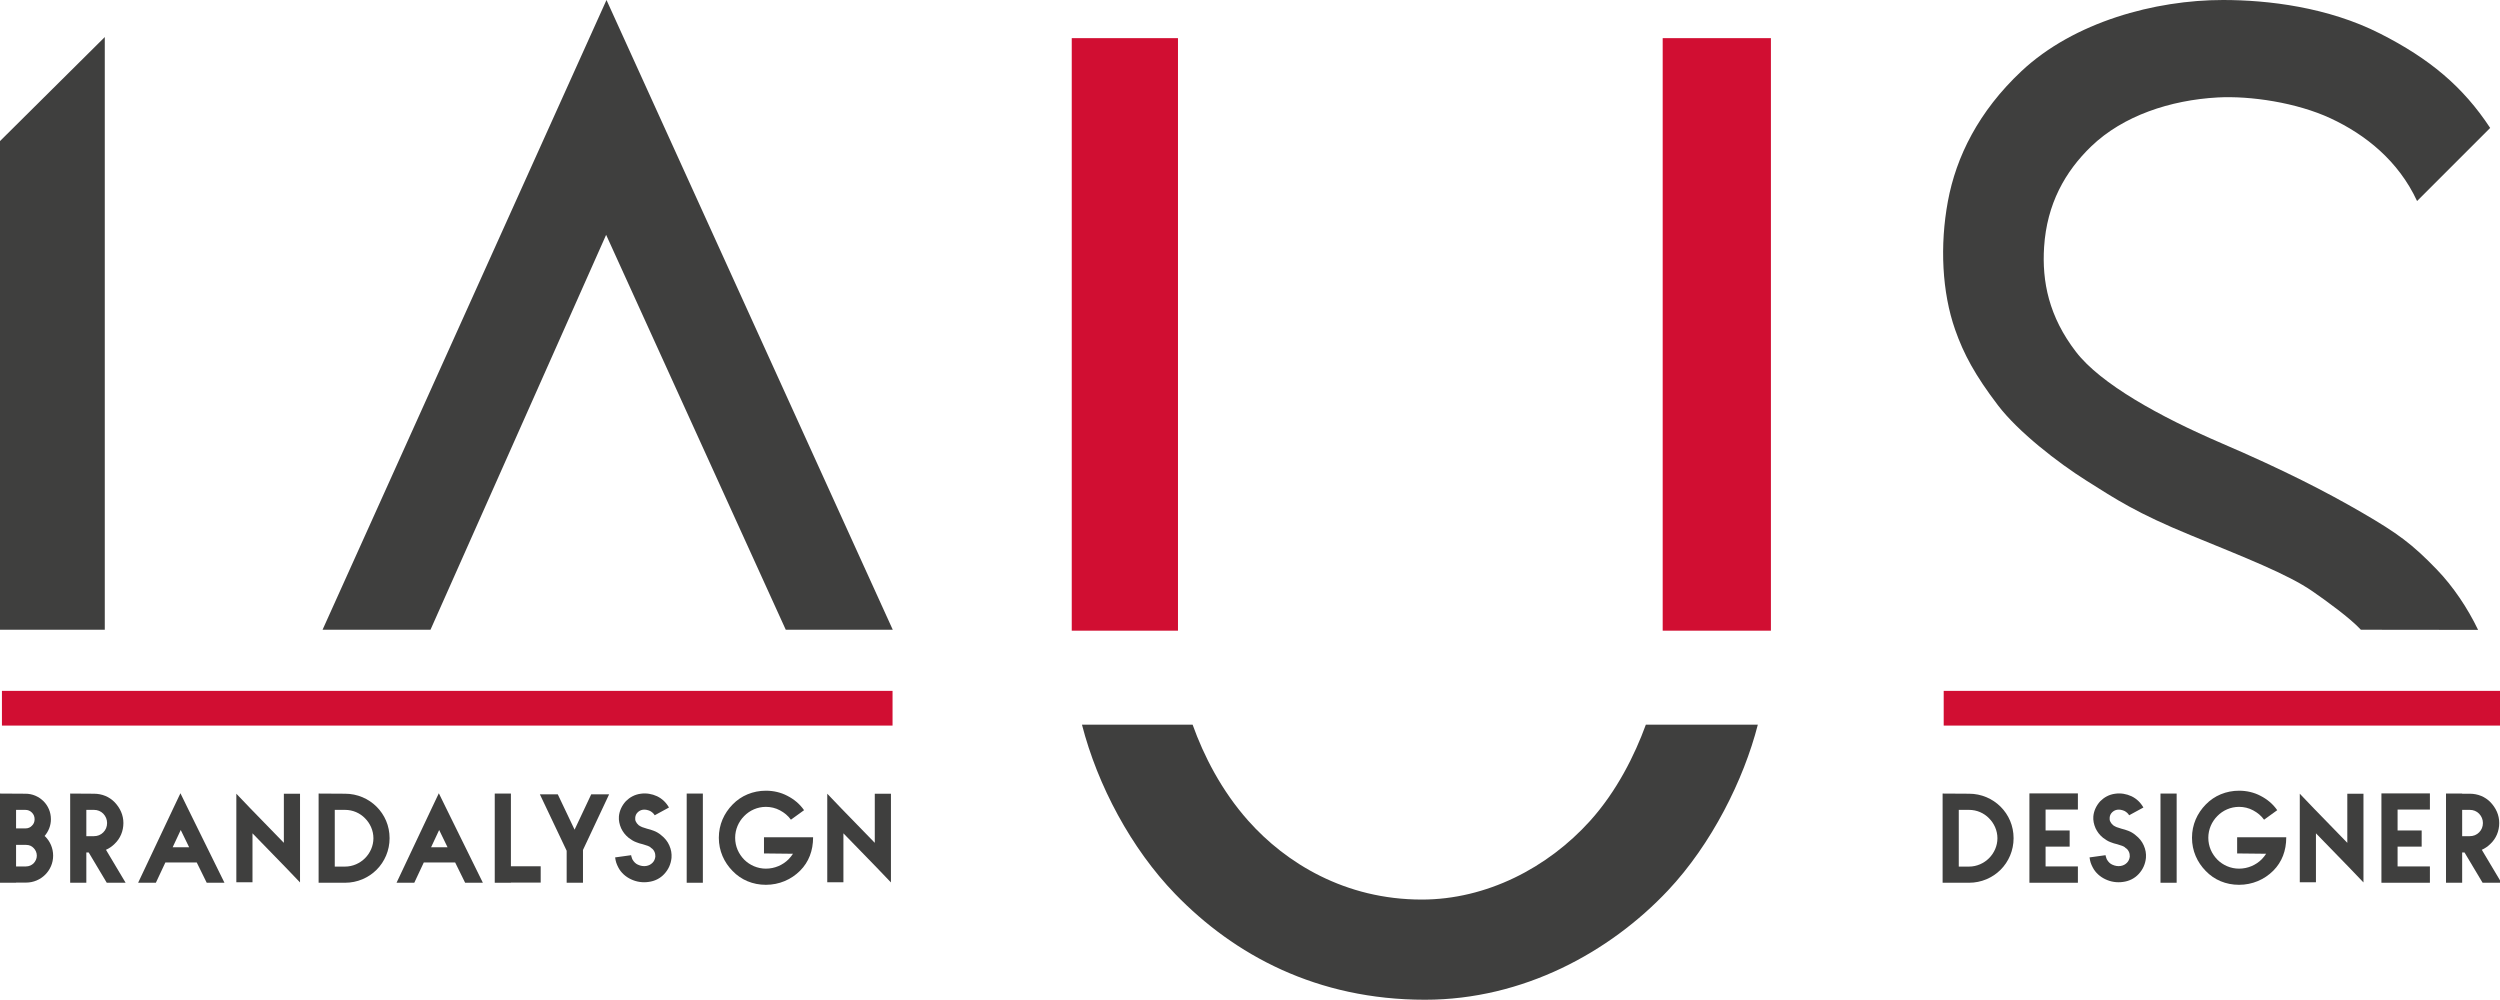 <?xml version="1.0" encoding="UTF-8" standalone="no"?>
<!-- Created with Inkscape (http://www.inkscape.org/) -->

<svg version="1.1" id="svg9425" width="691.249" height="276.429" viewBox="0 0 691.249 276.429" xmlns="http://www.w3.org/2000/svg" xmlns:svg="http://www.w3.org/2000/svg">
  <defs id="defs9429" />
  <g id="g10875">
    <path d="M -1418.845,752.773 H -1603.582 V 759.973 H -1418.845 Z" style="fill:#d10e32;fill-opacity:1;fill-rule:nonzero;stroke:none" id="path12249" clip-path="none" transform="matrix(1.333,0,0,-1.333,2138.109,1204.07)" />
    <path d="M -1085.145,752.773 H -1200.808 V 759.973 H -1085.145 Z" style="fill:#d10e32;fill-opacity:1;fill-rule:nonzero;stroke:none" id="path12251" clip-path="none" transform="matrix(1.333,0,0,-1.333,2138.109,1204.07)" />
    <path d="M -1359.638,772.459 H -1381.674 V 895.366 H -1359.638 Z" style="fill:#d10e32;fill-opacity:1;fill-rule:nonzero;stroke:none" id="path12253" clip-path="none" transform="matrix(1.333,0,0,-1.333,2138.109,1204.07)" />
    <path d="M -1236.648,772.459 H -1259.096 V 895.366 H -1236.648 Z" style="fill:#d10e32;fill-opacity:1;fill-rule:nonzero;stroke:none" id="path12255" clip-path="none" transform="matrix(1.333,0,0,-1.333,2138.109,1204.07)" />
    <path d="M 680.786,231.201 H 682.889 C 683.897,231.201 684.773,230.852 685.473,230.151 686.174,229.451 686.524,228.573 686.524,227.565 686.524,226.603 686.174,225.727 685.473,224.983 684.773,224.281 683.897,223.929 682.889,223.929 H 680.786 Z M 691.649,244.08 H 686.437 L 681.442,235.713 H 680.786 V 244.08 H 676.318 V 219.42 H 680.786 V 219.463 H 682.889 C 685.124,219.463 687.137,220.295 688.626,221.828 690.117,223.404 691.036,225.332 691.036,227.565 691.036,229.8 690.161,231.859 688.626,233.304 687.882,234.049 687.093,234.575 686.218,234.969 Z" style="fill:#3f3f3e;fill-opacity:1;fill-rule:nonzero;stroke:none;stroke-width:1.333" id="path12259" clip-path="none" />
    <path d="M 486.039,200.372 C 482.152,215.586 473.236,233.424 461.199,246.205 445.111,263.285 421.144,276.429 394.007,276.429 364.137,276.429 341.291,264.094 324.921,247.17 312.827,234.665 303.493,217.225 299.164,200.372 H 329.757 C 332.817,208.91 337.679,218.534 345.132,226.924 355.527,238.62 371.915,248.729 393.125,248.729 411.008,248.729 427.939,239.952 439.616,227.016 447.049,218.784 452.024,208.745 455.075,200.372 Z" style="fill:#3f3f3e;fill-opacity:1;fill-rule:nonzero;stroke:none;stroke-width:1.333" id="path12263" clip-path="none" />
    <path d="M 4.442,233.611 V 239.569 H 7.201 C 8.034,239.569 8.778,239.218 9.304,238.693 9.83,238.123 10.18,237.421 10.18,236.589 10.18,235.757 9.83,235.013 9.304,234.487 8.778,233.918 8.078,233.611 7.201,233.611 Z M 4.442,223.93 V 229.055 H 7.026 C 7.772,229.055 8.385,228.793 8.822,228.311 9.304,227.873 9.568,227.261 9.568,226.514 9.568,225.77 9.304,225.157 8.822,224.675 8.341,224.193 7.728,223.93 7.026,223.93 Z M 4.442,219.419 H -0.026 Z M 7.026,219.462 C 8.954,219.462 10.662,220.207 12.02,221.522 13.29,222.791 14.078,224.543 14.078,226.514 14.078,228.267 13.422,229.887 12.326,231.158 L 12.502,231.289 C 13.86,232.647 14.692,234.531 14.692,236.589 14.692,238.649 13.86,240.487 12.502,241.846 11.144,243.203 9.261,244.037 7.201,244.037 H 4.442 V 244.081 H -0.026 V 219.419 Z" style="fill:#3f3f3e;fill-opacity:1;fill-rule:nonzero;stroke:none;stroke-width:1.333" id="path12267" clip-path="none" />
    <path d="M 23.871,231.201 H 25.973 C 26.981,231.201 27.857,230.852 28.557,230.151 29.259,229.451 29.609,228.573 29.609,227.565 29.609,226.603 29.259,225.727 28.557,224.983 27.857,224.281 26.981,223.929 25.973,223.929 H 23.871 Z M 34.735,244.08 H 29.521 L 24.528,235.713 H 23.871 V 244.08 H 19.403 V 219.42 L 25.973,219.463 C 28.207,219.463 30.223,220.295 31.711,221.828 33.201,223.404 34.12,225.332 34.12,227.565 34.12,229.8 33.244,231.859 31.711,233.304 30.967,234.049 30.179,234.575 29.303,234.969 Z" style="fill:#3f3f3e;fill-opacity:1;fill-rule:nonzero;stroke:none;stroke-width:1.333" id="path12271" clip-path="none" />
    <path d="M 49.975,229.494 47.741,234.269 Z M 47.741,234.269 H 52.297 L 49.975,229.494 Z M 54.399,238.473 H 45.725 L 43.097,244.08 H 38.192 L 47.872,223.581 49.888,219.332 51.945,223.537 62.064,244.08 H 57.159 Z" style="fill:#3f3f3e;fill-opacity:1;fill-rule:nonzero;stroke:none;stroke-width:1.333" id="path12275" clip-path="none" />
    <path d="M 78.487,219.462 H 82.955 Z M 82.955,219.462 V 238.517 243.992 L 79.056,239.918 69.813,230.413 V 243.949 H 65.347 V 224.938 219.462 L 69.244,223.537 78.487,233.042 V 219.462 Z" style="fill:#3f3f3e;fill-opacity:1;fill-rule:nonzero;stroke:none;stroke-width:1.333" id="path12279" clip-path="none" />
    <path d="M 92.563,223.93 V 239.611 H 95.411 C 97.556,239.611 99.527,238.692 100.929,237.291 102.331,235.888 103.251,233.918 103.251,231.771 103.251,229.624 102.331,227.654 100.929,226.252 99.527,224.806 97.556,223.93 95.411,223.93 Z M 88.095,219.419 H 92.563 Z M 95.411,219.462 C 98.783,219.462 101.893,220.82 104.127,223.055 106.36,225.29 107.719,228.311 107.719,231.771 107.719,235.143 106.36,238.254 104.127,240.487 101.893,242.722 98.783,244.08 95.411,244.08 H 91.205 88.095 V 219.419 Z" style="fill:#3f3f3e;fill-opacity:1;fill-rule:nonzero;stroke:none;stroke-width:1.333" id="path12283" clip-path="none" />
    <path d="M 121.426,229.494 119.193,234.269 Z M 119.193,234.269 H 123.747 L 121.426,229.494 Z M 125.85,238.473 H 117.177 L 114.549,244.08 H 109.643 L 119.323,223.581 121.338,219.332 123.397,223.537 133.515,244.08 H 128.61 Z" style="fill:#3f3f3e;fill-opacity:1;fill-rule:nonzero;stroke:none;stroke-width:1.333" id="path12287" clip-path="none" />
    <path d="M 141.265,219.419 H 136.797 Z M 141.265,219.419 V 239.525 H 149.5 V 244.037 H 141.265 V 244.081 H 136.797 V 219.419 Z" style="fill:#3f3f3e;fill-opacity:1;fill-rule:nonzero;stroke:none;stroke-width:1.333" id="path12291" clip-path="none" />
    <path d="M 161.194,235.013 168.42,219.638 Z M 161.194,235.013 V 244.08 H 156.682 V 235.232 L 149.279,219.638 H 154.23 L 158.872,229.406 163.471,219.638 H 168.42 Z" style="fill:#3f3f3e;fill-opacity:1;fill-rule:nonzero;stroke:none;stroke-width:1.333" id="path12295" clip-path="none" />
    <path d="M 181.03,225.42 184.973,223.275 Z M 181.03,225.42 C 180.723,224.893 180.285,224.544 179.759,224.237 179.059,223.929 178.402,223.8 177.745,223.888 177.175,223.975 176.694,224.237 176.299,224.632 175.905,225.027 175.686,225.508 175.642,226.077 175.599,226.471 175.642,226.865 175.818,227.172 175.949,227.479 176.211,227.829 176.606,228.179 176.913,228.397 177.263,228.573 177.57,228.704 178.051,228.88 178.446,229.011 178.927,229.143 179.541,229.317 180.154,229.449 180.767,229.713 181.469,229.976 182.169,230.369 182.826,230.939 183.834,231.728 184.578,232.647 185.059,233.741 185.585,234.924 185.761,236.02 185.673,237.203 185.498,238.911 184.841,240.4 183.658,241.671 182.563,242.853 181.074,243.641 179.278,243.86 177.701,244.08 175.993,243.86 174.459,243.116 173.058,242.459 171.743,241.364 170.955,239.832 170.693,239.348 170.562,239 170.386,238.516 170.254,238.123 170.166,237.641 170.079,237.072 L 174.503,236.459 C 174.547,236.765 174.635,236.984 174.678,237.115 174.722,237.247 174.766,237.465 174.898,237.684 175.291,238.341 175.773,238.823 176.387,239.087 177.131,239.436 177.963,239.568 178.709,239.436 179.409,239.307 179.935,239.043 180.417,238.56 180.854,238.123 181.118,237.553 181.206,236.852 181.206,236.371 181.161,235.976 180.986,235.583 180.81,235.188 180.547,234.751 180.022,234.444 179.759,234.137 179.409,234.004 179.103,233.873 178.621,233.699 178.226,233.567 177.745,233.436 177.087,233.304 176.474,233.085 175.905,232.867 175.161,232.603 174.503,232.165 173.802,231.64 172.839,230.852 172.226,230.02 171.743,229.011 171.262,227.916 171.043,226.821 171.13,225.727 171.262,224.193 171.963,222.704 173.058,221.521 174.109,220.471 175.467,219.683 177.175,219.463 178.709,219.244 180.285,219.507 181.687,220.164 183.045,220.821 184.141,221.828 184.973,223.275 Z" style="fill:#3f3f3e;fill-opacity:1;fill-rule:nonzero;stroke:none;stroke-width:1.333" id="path12299" clip-path="none" />
    <path d="M 189.871,219.419 H 194.339 Z M 194.339,244.081 H 189.871 V 219.419 H 194.339 Z" style="fill:#3f3f3e;fill-opacity:1;fill-rule:nonzero;stroke:none;stroke-width:1.333" id="path12303" clip-path="none" />
    <path d="M 211.241,231.508 V 235.976 Z M 211.241,231.508 H 224.819 V 231.552 C 224.819,235.188 223.637,238.341 221.227,240.75 218.775,243.204 215.446,244.649 211.767,244.649 208.131,244.649 204.933,243.29 202.567,240.838 200.202,238.429 198.757,235.276 198.757,231.64 198.757,228.005 200.202,224.85 202.567,222.441 204.933,219.988 208.218,218.63 211.767,218.63 213.913,218.63 215.927,219.113 217.679,220.032 219.563,220.996 221.141,222.309 222.322,224.018 L 218.687,226.646 C 217.899,225.552 216.891,224.72 215.665,224.062 214.438,223.404 213.125,223.097 211.767,223.097 209.445,223.097 207.298,224.062 205.765,225.638 204.233,227.172 203.269,229.317 203.269,231.64 203.269,234.049 204.233,236.108 205.765,237.684 207.298,239.217 209.445,240.181 211.767,240.181 214.219,240.181 216.453,239.174 218.03,237.597 218.511,237.114 218.906,236.589 219.257,236.064 L 211.241,235.976 Z" style="fill:#3f3f3e;fill-opacity:1;fill-rule:nonzero;stroke:none;stroke-width:1.333" id="path12307" clip-path="none" />
    <path d="M 241.877,219.462 H 246.345 Z M 246.345,219.462 V 238.517 243.992 L 242.446,239.918 233.204,230.413 V 243.949 H 228.737 V 224.938 219.462 L 232.634,223.537 241.877,233.042 V 219.462 Z" style="fill:#3f3f3e;fill-opacity:1;fill-rule:nonzero;stroke:none;stroke-width:1.333" id="path12311" clip-path="none" />
    <path d="M 541.6,223.93 V 239.611 H 544.448 C 546.593,239.611 548.564,238.692 549.966,237.291 551.368,235.888 552.288,233.918 552.288,231.771 552.288,229.624 551.368,227.654 549.966,226.252 548.564,224.806 546.593,223.93 544.448,223.93 Z M 537.132,219.419 H 541.6 Z M 544.448,219.462 C 547.82,219.462 550.93,220.82 553.164,223.055 555.398,225.29 556.756,228.311 556.756,231.771 556.756,235.143 555.398,238.254 553.164,240.487 550.93,242.722 547.82,244.08 544.448,244.08 H 537.132 V 219.419 Z" style="fill:#3f3f3e;fill-opacity:1;fill-rule:nonzero;stroke:none;stroke-width:1.333" id="path12315" clip-path="none" />
    <path d="M 565.601,223.843 V 229.624 Z M 565.601,229.624 H 572.258 V 234.092 H 565.601 V 239.568 H 574.537 V 244.08 H 561.133 V 219.375 H 574.537 V 223.843 H 565.601 Z" style="fill:#3f3f3e;fill-opacity:1;fill-rule:nonzero;stroke:none;stroke-width:1.333" id="path12319" clip-path="none" />
    <path d="M 588.709,225.42 592.652,223.275 Z M 588.709,225.42 C 588.401,224.893 587.964,224.544 587.439,224.237 586.737,223.929 586.081,223.8 585.423,223.888 584.853,223.975 584.372,224.237 583.977,224.632 583.584,225.027 583.364,225.508 583.32,226.077 583.277,226.471 583.32,226.865 583.496,227.172 583.628,227.479 583.889,227.829 584.284,228.179 584.591,228.397 584.941,228.573 585.248,228.704 585.731,228.88 586.124,229.011 586.607,229.143 587.219,229.317 587.832,229.449 588.445,229.713 589.147,229.976 589.848,230.369 590.504,230.939 591.513,231.728 592.257,232.647 592.739,233.741 593.264,234.924 593.439,236.02 593.352,237.203 593.177,238.911 592.52,240.4 591.337,241.671 590.241,242.853 588.753,243.641 586.957,243.86 585.38,244.08 583.672,243.86 582.139,243.116 580.737,242.459 579.421,241.364 578.635,239.832 578.371,239.348 578.24,239 578.065,238.516 577.933,238.123 577.845,237.641 577.757,237.072 L 582.181,236.459 C 582.225,236.765 582.313,236.984 582.357,237.115 582.401,237.247 582.445,237.465 582.577,237.684 582.971,238.341 583.452,238.823 584.065,239.087 584.811,239.436 585.643,239.568 586.388,239.436 587.088,239.307 587.615,239.043 588.096,238.56 588.533,238.123 588.796,237.553 588.884,236.852 588.884,236.371 588.84,235.976 588.665,235.583 588.489,235.188 588.227,234.751 587.701,234.444 587.439,234.137 587.088,234.004 586.781,233.873 586.3,233.699 585.907,233.567 585.423,233.436 584.767,233.304 584.153,233.085 583.584,232.867 582.839,232.603 582.181,232.165 581.481,231.64 580.517,230.852 579.904,230.02 579.421,229.011 578.94,227.916 578.721,226.821 578.808,225.727 578.94,224.193 579.641,222.704 580.737,221.521 581.788,220.471 583.147,219.683 584.853,219.463 586.388,219.244 587.964,219.507 589.365,220.164 590.723,220.821 591.819,221.828 592.652,223.275 Z" style="fill:#3f3f3e;fill-opacity:1;fill-rule:nonzero;stroke:none;stroke-width:1.333" id="path12323" clip-path="none" />
    <path d="M 597.375,219.419 H 601.843 Z M 601.843,244.081 H 597.375 V 219.419 H 601.843 Z" style="fill:#3f3f3e;fill-opacity:1;fill-rule:nonzero;stroke:none;stroke-width:1.333" id="path12327" clip-path="none" />
    <path d="M 618.569,231.508 V 235.976 Z M 618.569,231.508 H 632.147 V 231.552 C 632.147,235.188 630.965,238.341 628.557,240.75 626.103,243.204 622.775,244.649 619.095,244.649 615.459,244.649 612.262,243.29 609.897,240.838 607.531,238.429 606.086,235.276 606.086,231.64 606.086,228.005 607.531,224.85 609.897,222.441 612.262,219.988 615.547,218.63 619.095,218.63 621.241,218.63 623.257,219.113 625.009,220.032 626.891,220.996 628.47,222.309 629.651,224.018 L 626.015,226.646 C 625.227,225.552 624.219,224.72 622.994,224.062 621.769,223.404 620.453,223.097 619.095,223.097 616.774,223.097 614.626,224.062 613.094,225.638 611.562,227.172 610.597,229.317 610.597,231.64 610.597,234.049 611.562,236.108 613.094,237.684 614.626,239.217 616.774,240.181 619.095,240.181 621.549,240.181 623.782,239.174 625.358,237.597 625.839,237.114 626.235,236.589 626.586,236.064 L 618.569,235.976 Z" style="fill:#3f3f3e;fill-opacity:1;fill-rule:nonzero;stroke:none;stroke-width:1.333" id="path12331" clip-path="none" />
    <path d="M 649.03,219.462 H 653.498 Z M 653.498,219.462 V 238.517 243.992 L 649.6,239.918 640.357,230.413 V 243.949 H 635.89 V 224.938 219.462 L 639.788,223.537 649.03,233.042 V 219.462 Z" style="fill:#3f3f3e;fill-opacity:1;fill-rule:nonzero;stroke:none;stroke-width:1.333" id="path12335" clip-path="none" />
    <path d="M 662.931,223.843 V 229.624 Z M 662.931,229.624 H 669.589 V 234.092 H 662.931 V 239.568 H 671.867 V 244.08 H 658.463 V 219.375 H 671.867 V 223.843 H 662.931 Z" style="fill:#3f3f3e;fill-opacity:1;fill-rule:nonzero;stroke:none;stroke-width:1.333" id="path12339" clip-path="none" />
    <path d="M 2.080641e-5,39.008 V 174.124 H 28.972 V 10.248 Z" style="fill:#3f3f3e;fill-opacity:1;fill-rule:nonzero;stroke:none;stroke-width:1.333" id="path12343" clip-path="none" />
    <path d="M 167.695,-0.001 89.187,174.124 H 119.031 L 167.594,64.935 217.263,174.124 H 246.848 Z" style="fill:#3f3f3e;fill-opacity:1;fill-rule:nonzero;stroke:none;stroke-width:1.333" id="path12347" clip-path="none" />
    <path d="M 673.779,157.472 C 666.974,150.416 662.935,147.453 653.195,141.792 643.291,136.036 631.386,129.908 614.277,122.564 597.146,115.199 580.851,106.175 574.01,97.288 566.519,87.557 564.574,77.865 565.193,68.284 565.962,56.395 570.991,47.425 578.249,40.447 587.046,31.988 600.119,27.669 613.174,26.947 622.202,26.447 635.05,28.363 644.401,32.716 654.081,37.223 663.169,44.488 668.319,55.587 L 688.531,35.375 C 680.995,23.924 671.778,16.235 658.105,9.289 643.665,1.955 627.087,5.39368e-5 614.654,5.39368e-5 595.895,5.39368e-5 573.458,6.039 558.917,19.689 547.113,30.772 540.871,43.301 538.582,55.693 536.337,67.843 536.955,80.801 540.593,91.157 542.954,97.884 546.091,103.735 552.442,112.075 557.997,119.368 568.953,127.9 577.003,132.964 585.054,138.049 590.833,141.885 605.743,148 620.654,154.133 632.578,158.76 639.417,163.501 643.069,166.024 649.797,170.876 652.782,174.124 L 685.193,174.161 C 682.286,168.105 678.275,162.135 673.779,157.472" style="fill:#3f3f3e;fill-opacity:1;fill-rule:nonzero;stroke:none;stroke-width:1.333" id="path12351" clip-path="none" />
  </g>
</svg>
